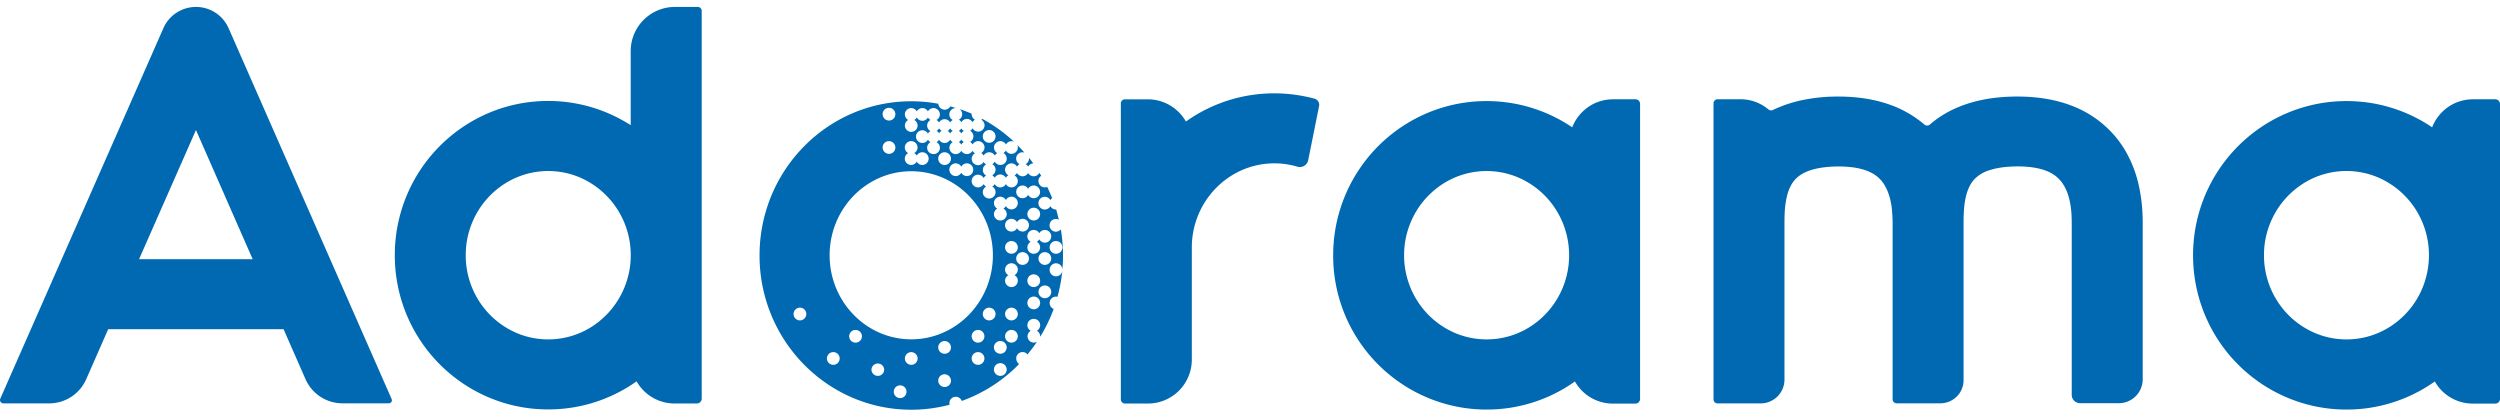 <svg width="120" height="20" viewBox="0 0 120 20" fill="none" xmlns="http://www.w3.org/2000/svg"><path d="M78.5 4.765h-1.054c-.96 0-1.685.596-1.98 1.346a7.308 7.308 0 0 0-4.112-1.259 7.286 7.286 0 0 0-2.878.588 7.402 7.402 0 0 0-4.483 6.815 7.383 7.383 0 0 0 5.164 7.066c.697.22 1.438.338 2.2.338a7.292 7.292 0 0 0 4.24-1.349 2.093 2.093 0 0 0 1.852 1.063h1.05a.225.225 0 0 0 .225-.22V4.983a.222.222 0 0 0-.223-.218zm-3.5 9.07a4.038 4.038 0 0 1-1.445 1.777 3.891 3.891 0 0 1-3.724.367 4.028 4.028 0 0 1-1.748-1.456 4.076 4.076 0 0 1-.686-2.272c0-.569.113-1.102.318-1.585A4.037 4.037 0 0 1 69.16 8.89a3.89 3.89 0 0 1 3.724-.368 4.034 4.034 0 0 1 1.748 1.458 4.106 4.106 0 0 1 .369 3.856zm44.776-9.07h-1.054c-.961 0-1.686.596-1.98 1.346a7.287 7.287 0 0 0-4.112-1.259 7.306 7.306 0 0 0-2.88.588 7.404 7.404 0 0 0-4.483 6.815 7.45 7.45 0 0 0 .573 2.87 7.38 7.38 0 0 0 4.591 4.197 7.31 7.31 0 0 0 2.201.337 7.306 7.306 0 0 0 4.24-1.349 2.093 2.093 0 0 0 1.853 1.063h1.05a.224.224 0 0 0 .225-.22V4.983a.226.226 0 0 0-.224-.218zm-3.503 9.07a4.036 4.036 0 0 1-1.445 1.777 3.885 3.885 0 0 1-3.724.367 4.017 4.017 0 0 1-1.747-1.456 4.075 4.075 0 0 1-.686-2.272c0-.569.113-1.102.318-1.585a4.035 4.035 0 0 1 1.445-1.777 3.884 3.884 0 0 1 3.724-.368 4.027 4.027 0 0 1 1.747 1.458 4.08 4.08 0 0 1 .685 2.272 4.165 4.165 0 0 1-.317 1.584zM33.494.333h-1.088a2.121 2.121 0 0 0-2.132 2.107v3.57a7.308 7.308 0 0 0-3.96-1.164c-1.02 0-1.996.208-2.88.587a7.402 7.402 0 0 0-4.483 6.816 7.394 7.394 0 0 0 5.164 7.068 7.3 7.3 0 0 0 2.2.335 7.306 7.306 0 0 0 4.241-1.348 2.093 2.093 0 0 0 1.853 1.063h1.041a.233.233 0 0 0 .232-.232V.515a.19.19 0 0 0-.188-.182zm-3.537 13.502a4.048 4.048 0 0 1-1.446 1.777 3.887 3.887 0 0 1-3.722.368 4.03 4.03 0 0 1-1.748-1.456 4.077 4.077 0 0 1-.686-2.273c0-.569.113-1.101.317-1.585a4.047 4.047 0 0 1 1.446-1.777 3.892 3.892 0 0 1 3.724-.368A4.033 4.033 0 0 1 29.59 9.98c.43.646.686 1.423.686 2.272a4.077 4.077 0 0 1-.319 1.584zm33.136-9.1a7.435 7.435 0 0 0-1.926-.255 7.305 7.305 0 0 0-4.243 1.353 2.107 2.107 0 0 0-1.848-1.066h-1.077a.196.196 0 0 0-.198.193v14.212a.2.2 0 0 0 .2.198h1.075a2.107 2.107 0 0 0 2.131-2.106v-5.381c0-.568.113-1.101.317-1.584a4.047 4.047 0 0 1 1.446-1.777A3.89 3.89 0 0 1 62.272 8a.41.41 0 0 0 .52-.305l.526-2.612a.306.306 0 0 0-.225-.348zM10.969 1.346A1.706 1.706 0 0 0 9.407.333c-.677 0-1.29.399-1.561 1.013L.014 19.136a.163.163 0 0 0 .151.227h2.19c.77 0 1.468-.452 1.778-1.15L5.194 15.8h8.417l1.057 2.408a1.94 1.94 0 0 0 1.78 1.151h2.216a.146.146 0 0 0 .135-.204l-7.83-17.81zM6.674 12.443l2.732-6.202 2.724 6.202H6.674zm95.947-3.717a5.749 5.749 0 0 0-.55-1.395 4.89 4.89 0 0 0-.78-1.047 5.12 5.12 0 0 0-1.867-1.217c-.752-.286-1.616-.433-2.58-.433-.644 0-1.237.058-1.783.178a6.12 6.12 0 0 0-1.328.448 4.933 4.933 0 0 0-1.099.717.201.201 0 0 1-.264 0 5.264 5.264 0 0 0-1.538-.908c-.752-.286-1.616-.434-2.58-.434a8.22 8.22 0 0 0-1.782.179c-.48.104-.923.255-1.33.447-.011.004-.023.012-.036.016a.203.203 0 0 1-.217-.022 2.079 2.079 0 0 0-1.364-.491h-1.076a.196.196 0 0 0-.198.192V19.17c0 .108.088.193.198.193h2.084a1.144 1.144 0 0 0 1.124-1.136V10.77c0-.163 0-.325.008-.495a4.4 4.4 0 0 1 .116-.884 2.12 2.12 0 0 1 .214-.538 1.35 1.35 0 0 1 .232-.297c.14-.132.317-.255.628-.368.31-.107.763-.197 1.402-.197.418 0 .757.042 1.019.104.233.055.41.124.554.2a1.548 1.548 0 0 1 .677.673c.147.267.244.61.29.94a6.723 6.723 0 0 1 .05.859v8.4c0 .107.089.192.198.192h2.088c.62 0 1.12-.494 1.12-1.11v-7.48c0-.162 0-.324.009-.497.01-.299.046-.61.115-.885.055-.205.124-.386.213-.537.066-.113.14-.209.234-.297a1.7 1.7 0 0 1 .627-.368c.31-.107.763-.197 1.403-.197.418 0 .754.041 1.019.104.231.055.41.124.553.2.127.067.229.136.314.214.152.132.267.278.364.46.148.266.245.61.29.938.024.166.038.325.043.47a6.8 6.8 0 0 1 .008.387v8.192c0 .22.182.401.408.401h1.84a1.15 1.15 0 0 0 1.159-1.144v-7.44c0-.12 0-.31-.011-.538a7.86 7.86 0 0 0-.218-1.508zM45.608 6.164a.333.333 0 0 1-.12.12c.05.027.088.07.12.12a.334.334 0 0 1 .121-.12.393.393 0 0 1-.12-.12zm.535 0a.334.334 0 0 1-.121.12c.05.027.089.07.12.12a.333.333 0 0 1 .121-.12.41.41 0 0 1-.12-.12zm.953 1.183c.05.027.088.069.12.12a.31.31 0 0 1 .267-.159.31.31 0 0 1 .268.16.334.334 0 0 1 .12-.121.31.31 0 0 1-.159-.267c0-.17.14-.305.306-.305a.31.31 0 0 1 .267.16.31.31 0 0 1 .383-.137 7.404 7.404 0 0 0-1.514-1.09.257.257 0 0 1-.055.039.31.31 0 0 1 .16.266c0 .17-.14.305-.307.305a.31.31 0 0 1-.267-.159.334.334 0 0 1-.12.12.31.31 0 0 1 .159.267.31.31 0 0 1-.16.266c.05.028.089.07.121.12a.31.31 0 0 1 .267-.158c.17 0 .306.14.306.305a.327.327 0 0 1-.163.268zm.078-.8a.306.306 0 0 1 .612 0c0 .17-.135.306-.306.306a.303.303 0 0 1-.306-.305zm-2.216-.267c.05.026.088.068.12.12a.333.333 0 0 1 .121-.12.333.333 0 0 1-.12-.121.321.321 0 0 1-.121.12zm1.72-.413a.334.334 0 0 1 .121-.12.31.31 0 0 1-.16-.267c0-.008 0-.016.006-.02a7.35 7.35 0 0 0-.586-.227.303.303 0 0 1-.032.513c.05.028.088.07.12.12a.31.31 0 0 1 .267-.158c.113 0 .213.062.264.159zm-.535.831a.334.334 0 0 1-.121.12c.05.028.089.07.12.121a.333.333 0 0 1 .121-.12.451.451 0 0 1-.12-.12zm3.208 1.297a.31.31 0 0 1 .245-.154 4.309 4.309 0 0 0-.206-.267l.003.039a.31.31 0 0 1-.16.266.312.312 0 0 1 .118.116z" fill="#0069B1"/><path d="M48.778 17.204c0-.17.135-.305.306-.305a.3.3 0 0 1 .236.113c.16-.193.311-.395.454-.607a.303.303 0 0 1-.298-.528.303.303 0 0 1 .146-.571c.172 0 .307.139.307.304a.307.307 0 0 1-.16.267.31.31 0 0 1 .16.266c0 .008 0 .016-.003.027.259-.42.476-.868.65-1.34a.308.308 0 0 1-.193-.286.303.303 0 0 1 .375-.297 7.74 7.74 0 0 0 .237-1.279.306.306 0 0 1-.612-.022.306.306 0 0 1 .612-.004 7.723 7.723 0 0 0-.074-1.933.315.315 0 0 1-.237.113.306.306 0 0 1-.306-.305.303.303 0 0 1 .446-.27 12.264 12.264 0 0 0-.127-.49h-.012a.308.308 0 0 1-.267-.16.31.31 0 0 1-.267.16.306.306 0 0 1-.306-.306c0-.17.135-.305.306-.305a.31.31 0 0 1 .267.16.25.25 0 0 1 .086-.094 9.988 9.988 0 0 0-.237-.54.306.306 0 0 1-.422-.283c0-.105.055-.198.132-.25-.027-.047-.058-.094-.088-.144a.301.301 0 0 1-.27.167.31.31 0 0 1-.268-.159.31.31 0 0 1-.267.16.31.31 0 0 1-.268-.16.334.334 0 0 1-.12.12.31.31 0 0 1 .16.267c0 .17-.141.305-.307.305a.31.31 0 0 1-.267-.159.31.31 0 0 1-.267.16.31.31 0 0 1-.267-.16.334.334 0 0 1-.121.12.303.303 0 0 1-.147.571.306.306 0 0 1-.306-.304.31.31 0 0 1 .16-.266.334.334 0 0 1-.121-.12.31.31 0 0 1-.267.158.306.306 0 0 1-.306-.305c0-.17.135-.305.306-.305a.31.31 0 0 1 .267.16.334.334 0 0 1 .12-.121.31.31 0 0 1-.159-.267.31.31 0 0 1 .16-.266.334.334 0 0 1-.121-.12.31.31 0 0 1-.267.158.306.306 0 0 1-.306-.305.31.31 0 0 1 .16-.266.333.333 0 0 1-.121-.12.31.31 0 0 1-.268.158.31.31 0 0 1-.267-.159.31.31 0 0 1-.267.16.306.306 0 0 1-.306-.306c0-.115.066-.213.16-.266a.334.334 0 0 1-.121-.12.31.31 0 0 1-.268.158.31.31 0 0 1-.267-.158.333.333 0 0 1-.12.12.303.303 0 0 1-.147.571.306.306 0 0 1-.306-.305c0-.115.066-.213.16-.266a.333.333 0 0 1-.121-.12.31.31 0 0 1-.268.158.306.306 0 0 1-.305-.305c0-.17.135-.305.305-.305a.31.31 0 0 1 .268.16.333.333 0 0 1 .12-.121.31.31 0 0 1-.159-.266.31.31 0 0 1 .16-.267.333.333 0 0 1-.121-.12.31.31 0 0 1-.268.159.31.31 0 0 1-.267-.16.334.334 0 0 1-.12.121.31.31 0 0 1 .159.266c0 .17-.14.305-.306.305a.31.31 0 0 1-.306-.304.31.31 0 0 1 .16-.267.31.31 0 0 1-.16-.266c0-.17.14-.305.306-.305a.31.31 0 0 1 .267.158.31.31 0 0 1 .267-.158.31.31 0 0 1 .268.158.31.31 0 0 1 .267-.158c.17 0 .306.14.306.305a.31.31 0 0 1-.16.266c.05.027.089.069.121.12a.31.31 0 0 1 .267-.158.31.31 0 0 1 .268.158.333.333 0 0 1 .12-.12.303.303 0 0 1 .146-.571h.012c-.093-.028-.182-.055-.275-.08a.31.31 0 0 1-.267.158.307.307 0 0 1-.306-.285 7.224 7.224 0 0 0-1.298-.12c-4.023 0-7.284 3.314-7.284 7.402 0 4.089 3.263 7.404 7.284 7.404a7.2 7.2 0 0 0 1.84-.24.303.303 0 0 1 .295-.382c.132 0 .245.085.286.201a7.27 7.27 0 0 0 2.752-1.77.359.359 0 0 1-.137-.272zm.077-3.729c0 .17-.14.305-.306.305a.31.31 0 0 1-.306-.305c0-.115.066-.213.16-.266a.31.31 0 0 1-.16-.267.306.306 0 0 1 .612 0 .31.31 0 0 1-.16.267c.099.053.16.15.16.266zm0 1.6c0 .17-.14.304-.306.304a.31.31 0 0 1-.306-.305.306.306 0 0 1 .612 0zm-.306-3.505c.17 0 .306.14.306.305 0 .17-.14.305-.306.305a.31.31 0 0 1-.306-.305c0-.17.136-.305.306-.305zm-.306-.76c0-.171.14-.306.306-.306a.31.31 0 0 1 .267.159.31.31 0 0 1 .268-.159c.17 0 .306.14.306.305 0 .17-.14.305-.306.305a.31.31 0 0 1-.268-.159.31.31 0 0 1-.267.159.301.301 0 0 1-.306-.305zm.84 1.904a.306.306 0 0 1-.305-.305.306.306 0 0 1 .612 0 .303.303 0 0 1-.306.305zm.537.455c.17 0 .306.14.306.305a.306.306 0 0 1-.612 0 .301.301 0 0 1 .306-.305zm0 1.677a.306.306 0 0 1-.306-.305.306.306 0 0 1 .612 0c0 .17-.136.305-.306.305zm.84-.838a.306.306 0 0 1-.612 0 .306.306 0 0 1 .612 0zm-.306-1.294a.306.306 0 0 1-.306-.305.306.306 0 0 1 .612 0c0 .169-.14.305-.306.305zm.535-1.144c.17 0 .306.14.306.305a.306.306 0 0 1-.612 0 .3.3 0 0 1 .306-.305zm-.535-.533c.17 0 .306.14.306.305 0 .17-.14.305-.306.305a.31.31 0 0 1-.267-.159.335.335 0 0 1-.12.12.31.31 0 0 1 .159.267.306.306 0 0 1-.612 0 .31.31 0 0 1 .16-.267.303.303 0 0 1 .146-.571.31.31 0 0 1 .267.159.304.304 0 0 1 .267-.159zm-.228-.76a.306.306 0 0 1-.612 0 .306.306 0 1 1 .612-.001zm-.842-1.373a.31.31 0 0 1 .267.159.31.31 0 0 1 .267-.16c.17 0 .306.14.306.306 0 .17-.14.305-.306.305a.31.31 0 0 1-.267-.16.31.31 0 0 1-.267.16.306.306 0 0 1-.306-.305c0-.166.135-.305.306-.305zm-1.375.842c0-.17.14-.305.306-.305a.31.31 0 0 1 .267.16.31.31 0 0 1 .267-.16c.17 0 .306.14.306.305 0 .17-.14.305-.306.305a.31.31 0 0 1-.267-.159.333.333 0 0 1-.12.12.303.303 0 0 1-.147.571.306.306 0 0 1-.306-.304.31.31 0 0 1 .16-.266.303.303 0 0 1-.16-.267zm-1.834-1.905a.31.31 0 0 1 .267.159.31.31 0 0 1 .268-.159c.17 0 .306.14.306.305 0 .17-.14.305-.306.305a.31.31 0 0 1-.267-.159.31.31 0 0 1-.268.159.306.306 0 0 1-.306-.305c0-.17.14-.305.306-.305zm-.534-.533c.17 0 .306.14.306.305a.306.306 0 0 1-.612 0c0-.17.14-.305.306-.305zM43.43 7.08a.306.306 0 0 1 .612 0 .307.307 0 0 1-.16.267c.05.027.089.069.121.12a.31.31 0 0 1 .267-.159c.17 0 .306.14.306.305 0 .17-.14.305-.306.305a.31.31 0 0 1-.267-.159.31.31 0 0 1-.267.159.306.306 0 0 1-.306-.305.31.31 0 0 1 .16-.266.31.31 0 0 1-.16-.267zm-.758-1.905c.17 0 .306.14.306.305a.306.306 0 0 1-.612 0 .302.302 0 0 1 .306-.305zm0 1.6c.17 0 .306.14.306.305 0 .17-.14.305-.306.305a.308.308 0 0 1-.306-.305.302.302 0 0 1 .306-.305zm-4.274 8.604a.306.306 0 0 1-.306-.305.306.306 0 0 1 .612 0c0 .167-.14.305-.306.305zm1.6 2.133a.306.306 0 0 1-.306-.305.306.306 0 0 1 .612 0 .303.303 0 0 1-.306.305zm1.069-1.065a.306.306 0 0 1-.306-.305.306.306 0 0 1 .612 0 .306.306 0 0 1-.306.305zm1.069 1.595a.306.306 0 0 1-.306-.305.306.306 0 0 1 .611 0 .302.302 0 0 1-.306.305zm1.07 1.066a.306.306 0 0 1-.306-.305.306.306 0 0 1 .612 0c0 .17-.135.305-.306.305zm.535-1.596a.306.306 0 0 1-.306-.305c0-.17.14-.305.306-.305a.31.31 0 0 1 .305.305.305.305 0 0 1-.305.305zm1.6 1.063a.306.306 0 0 1-.306-.305c0-.17.14-.305.306-.305a.31.31 0 0 1 .306.305.3.3 0 0 1-.306.305zm0-1.595a.306.306 0 0 1-.306-.306c0-.17.14-.305.306-.305a.31.31 0 0 1 .306.305.302.302 0 0 1-.306.306zm-1.6-.692c-2.163 0-3.919-1.81-3.919-4.034 0-2.227 1.755-4.034 3.919-4.034 2.162 0 3.918 1.809 3.918 4.034 0 2.226-1.756 4.034-3.918 4.034zm3.205 1.224a.306.306 0 0 1-.306-.305.306.306 0 0 1 .612 0 .305.305 0 0 1-.306.305zm0-1.065a.306.306 0 0 1-.306-.305.306.306 0 0 1 .612 0 .306.306 0 0 1-.306.305zm.534-1.068a.306.306 0 0 1-.306-.305.306.306 0 0 1 .612 0 .305.305 0 0 1-.306.305zm.535 2.663a.306.306 0 0 1-.306-.305.306.306 0 0 1 .612 0c0 .17-.136.305-.306.305zm0-1.063a.306.306 0 0 1-.306-.305.306.306 0 0 1 .612 0 .305.305 0 0 1-.306.306zm.534-.532a.306.306 0 0 1-.306-.305.306.306 0 0 1 .612 0 .306.306 0 0 1-.306.305z" fill="#0069B1"/><path d="M48.855 7.08c0 .17-.14.305-.306.305a.31.31 0 0 1-.267-.159.333.333 0 0 1-.12.12.303.303 0 0 1-.147.571.31.31 0 0 1-.267-.158.334.334 0 0 1-.121.12.31.31 0 0 1 .16.267.31.31 0 0 1-.16.267c.05.027.088.069.12.12a.31.31 0 0 1 .268-.159.31.31 0 0 1 .267.159.333.333 0 0 1 .12-.12.31.31 0 0 1-.159-.267c0-.17.14-.305.306-.305a.31.31 0 0 1 .267.159.333.333 0 0 1 .121-.12.303.303 0 0 1 .147-.571.32.32 0 0 1 .088.015 6.047 6.047 0 0 0-.344-.363.223.223 0 0 1 .027.12z" fill="#0069B1"/></svg>